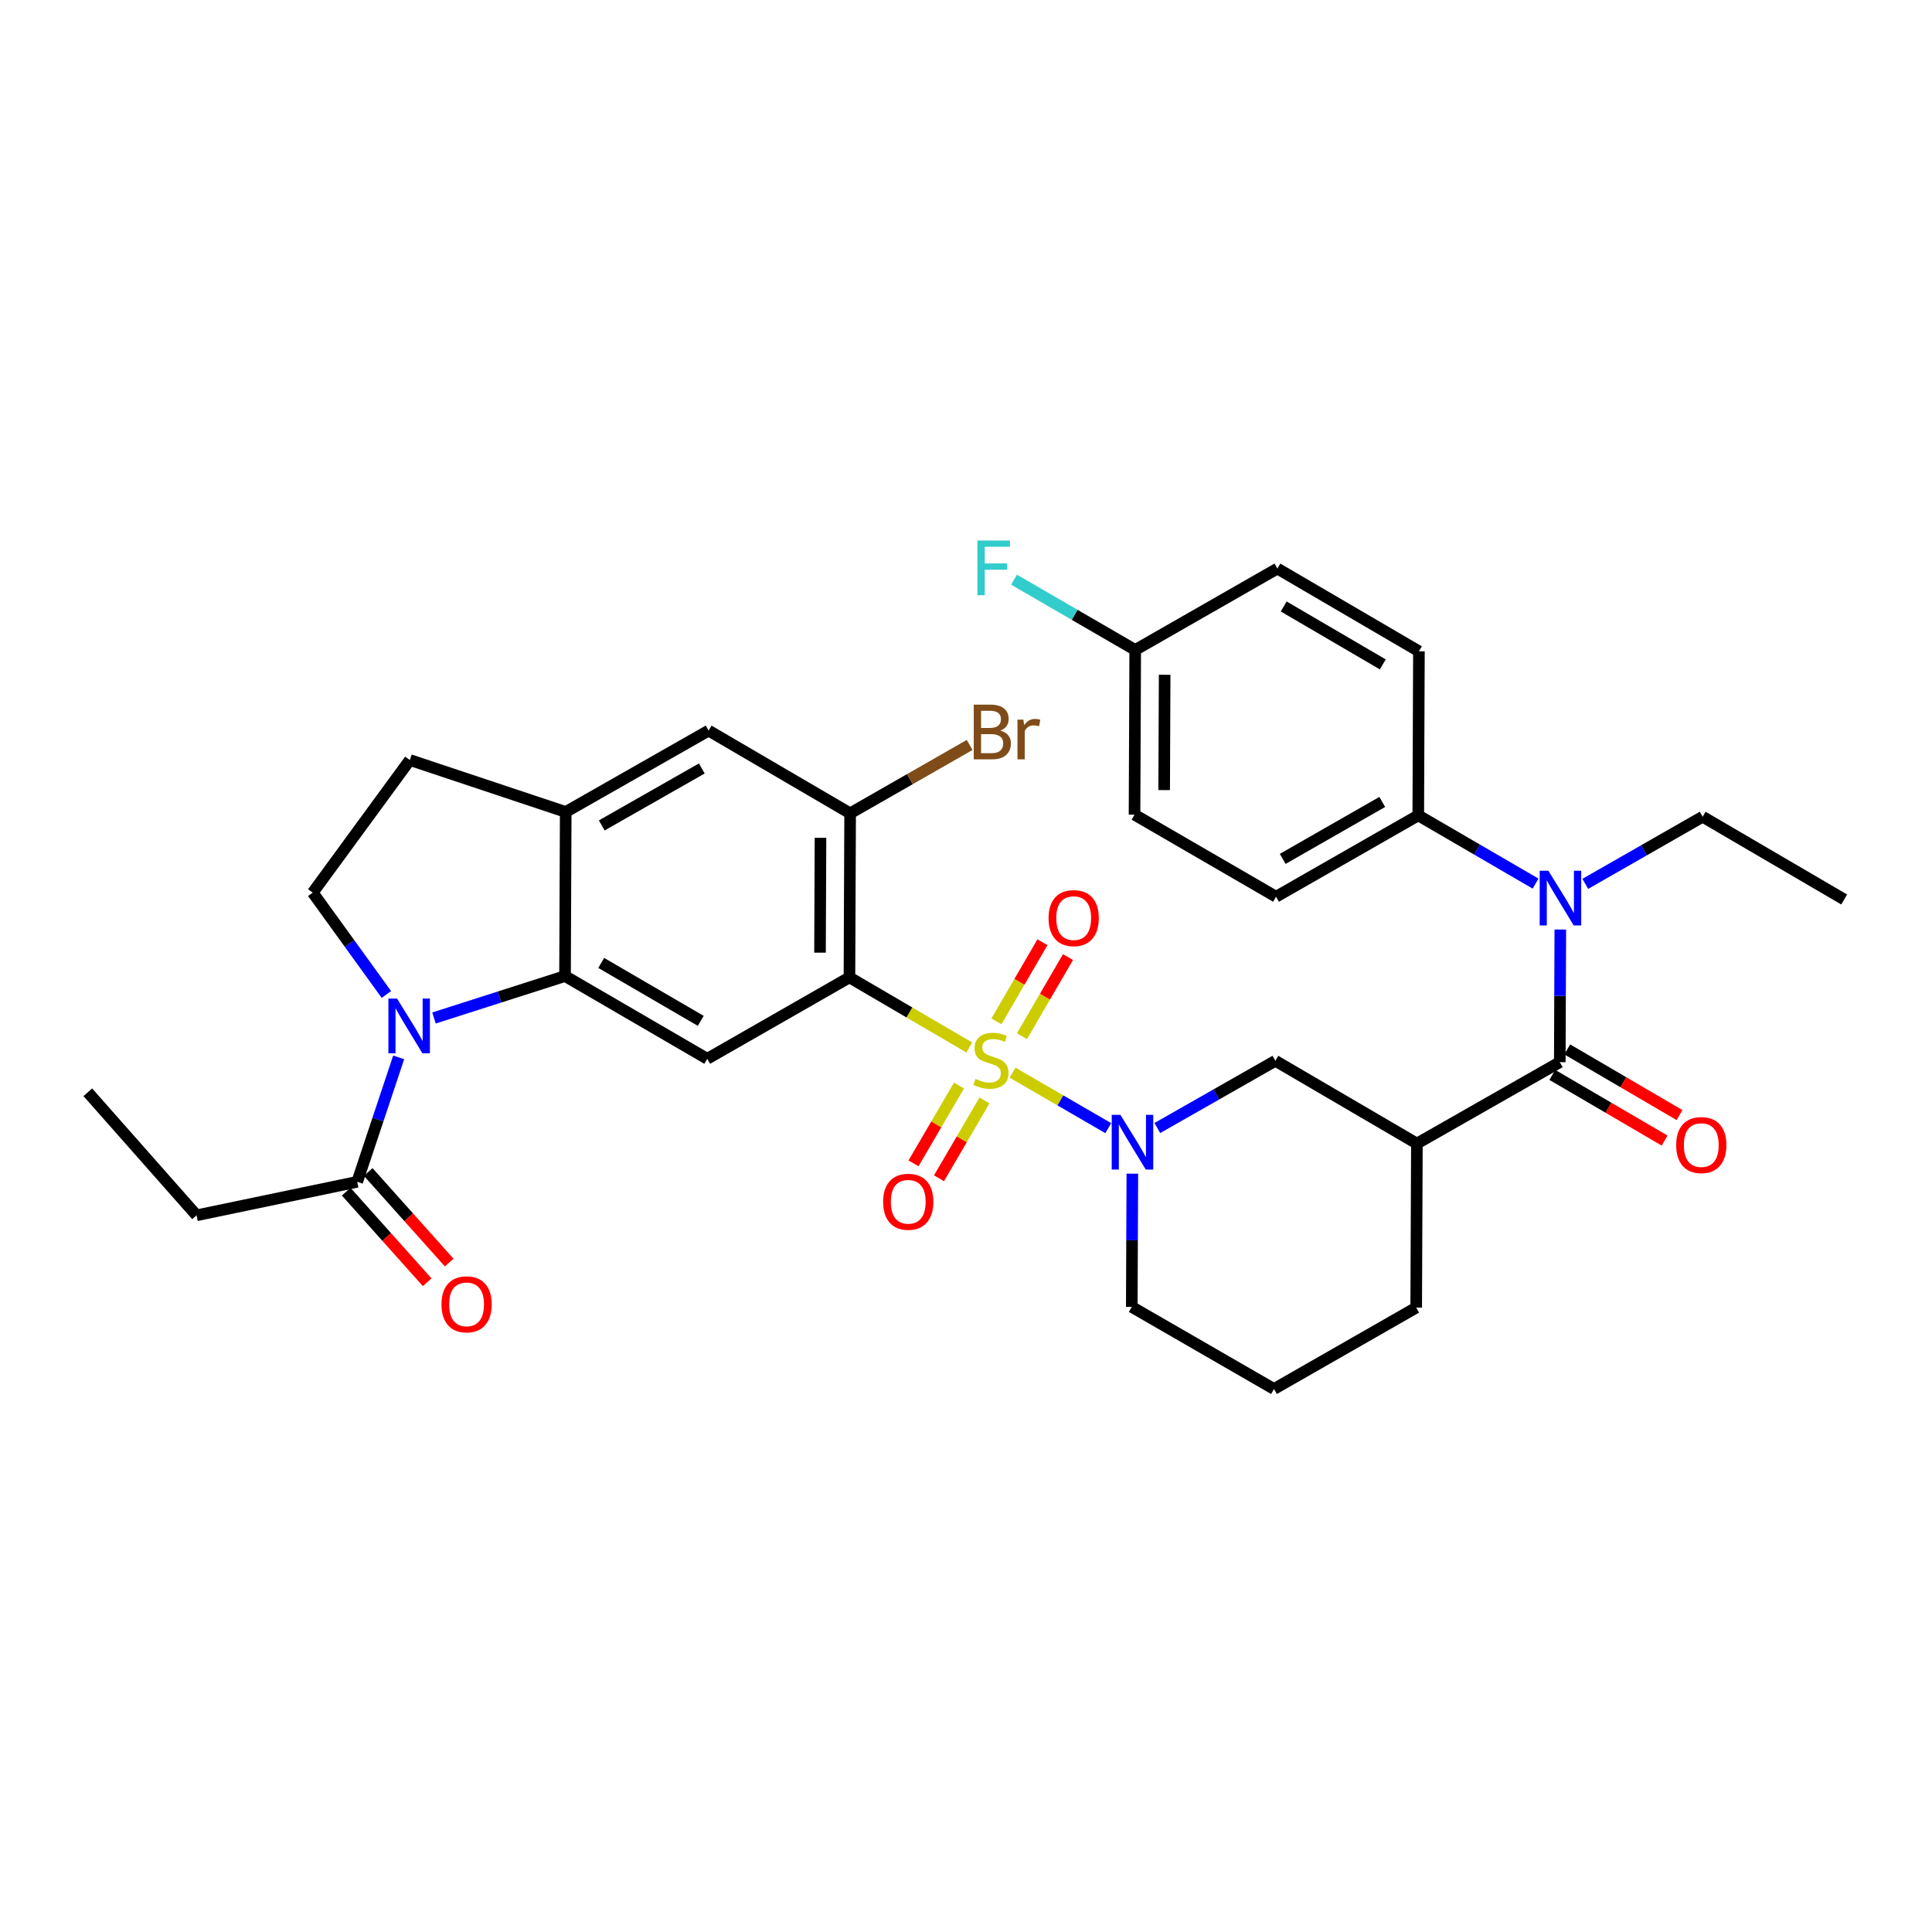 <?xml version='1.0' encoding='iso-8859-1'?>
<svg version='1.1' baseProfile='full'
              xmlns='http://www.w3.org/2000/svg'
                      xmlns:rdkit='http://www.rdkit.org/xml'
                      xmlns:xlink='http://www.w3.org/1999/xlink'
                  xml:space='preserve'
width='1000px' height='1000px' viewBox='0 0 1000 1000'>
<!-- END OF HEADER -->
<rect style='opacity:1.0;fill:#FFFFFF;stroke:none' width='1000' height='1000' x='0' y='0'> </rect>
<path class='bond-0' d='M 501.709,542.175 L 470.689,524.034' style='fill:none;fill-rule:evenodd;stroke:#CCCC00;stroke-width:6px;stroke-linecap:butt;stroke-linejoin:miter;stroke-opacity:1' />
<path class='bond-0' d='M 470.689,524.034 L 439.67,505.893' style='fill:none;fill-rule:evenodd;stroke:#000000;stroke-width:6px;stroke-linecap:butt;stroke-linejoin:miter;stroke-opacity:1' />
<path class='bond-1' d='M 524.107,555.217 L 548.871,569.573' style='fill:none;fill-rule:evenodd;stroke:#CCCC00;stroke-width:6px;stroke-linecap:butt;stroke-linejoin:miter;stroke-opacity:1' />
<path class='bond-1' d='M 548.871,569.573 L 573.635,583.929' style='fill:none;fill-rule:evenodd;stroke:#0000FF;stroke-width:6px;stroke-linecap:butt;stroke-linejoin:miter;stroke-opacity:1' />
<path class='bond-13' d='M 496.373,561.869 L 484.599,582.011' style='fill:none;fill-rule:evenodd;stroke:#CCCC00;stroke-width:6px;stroke-linecap:butt;stroke-linejoin:miter;stroke-opacity:1' />
<path class='bond-13' d='M 484.599,582.011 L 472.826,602.152' style='fill:none;fill-rule:evenodd;stroke:#FF0000;stroke-width:6px;stroke-linecap:butt;stroke-linejoin:miter;stroke-opacity:1' />
<path class='bond-13' d='M 509.572,569.585 L 497.798,589.726' style='fill:none;fill-rule:evenodd;stroke:#CCCC00;stroke-width:6px;stroke-linecap:butt;stroke-linejoin:miter;stroke-opacity:1' />
<path class='bond-13' d='M 497.798,589.726 L 486.024,609.868' style='fill:none;fill-rule:evenodd;stroke:#FF0000;stroke-width:6px;stroke-linecap:butt;stroke-linejoin:miter;stroke-opacity:1' />
<path class='bond-14' d='M 528.972,536.322 L 540.88,515.857' style='fill:none;fill-rule:evenodd;stroke:#CCCC00;stroke-width:6px;stroke-linecap:butt;stroke-linejoin:miter;stroke-opacity:1' />
<path class='bond-14' d='M 540.88,515.857 L 552.789,495.392' style='fill:none;fill-rule:evenodd;stroke:#FF0000;stroke-width:6px;stroke-linecap:butt;stroke-linejoin:miter;stroke-opacity:1' />
<path class='bond-14' d='M 515.758,528.633 L 527.666,508.168' style='fill:none;fill-rule:evenodd;stroke:#CCCC00;stroke-width:6px;stroke-linecap:butt;stroke-linejoin:miter;stroke-opacity:1' />
<path class='bond-14' d='M 527.666,508.168 L 539.574,487.703' style='fill:none;fill-rule:evenodd;stroke:#FF0000;stroke-width:6px;stroke-linecap:butt;stroke-linejoin:miter;stroke-opacity:1' />
<path class='bond-5' d='M 439.67,505.893 L 366.064,548.03' style='fill:none;fill-rule:evenodd;stroke:#000000;stroke-width:6px;stroke-linecap:butt;stroke-linejoin:miter;stroke-opacity:1' />
<path class='bond-8' d='M 439.67,505.893 L 440.026,420.982' style='fill:none;fill-rule:evenodd;stroke:#000000;stroke-width:6px;stroke-linecap:butt;stroke-linejoin:miter;stroke-opacity:1' />
<path class='bond-8' d='M 424.435,493.092 L 424.685,433.654' style='fill:none;fill-rule:evenodd;stroke:#000000;stroke-width:6px;stroke-linecap:butt;stroke-linejoin:miter;stroke-opacity:1' />
<path class='bond-10' d='M 599.036,583.866 L 629.583,566.47' style='fill:none;fill-rule:evenodd;stroke:#0000FF;stroke-width:6px;stroke-linecap:butt;stroke-linejoin:miter;stroke-opacity:1' />
<path class='bond-10' d='M 629.583,566.47 L 660.131,549.074' style='fill:none;fill-rule:evenodd;stroke:#000000;stroke-width:6px;stroke-linecap:butt;stroke-linejoin:miter;stroke-opacity:1' />
<path class='bond-23' d='M 586.1,607.486 L 585.955,641.974' style='fill:none;fill-rule:evenodd;stroke:#0000FF;stroke-width:6px;stroke-linecap:butt;stroke-linejoin:miter;stroke-opacity:1' />
<path class='bond-23' d='M 585.955,641.974 L 585.811,676.462' style='fill:none;fill-rule:evenodd;stroke:#000000;stroke-width:6px;stroke-linecap:butt;stroke-linejoin:miter;stroke-opacity:1' />
<path class='bond-2' d='M 224.635,526.911 L 258.546,516.058' style='fill:none;fill-rule:evenodd;stroke:#0000FF;stroke-width:6px;stroke-linecap:butt;stroke-linejoin:miter;stroke-opacity:1' />
<path class='bond-2' d='M 258.546,516.058 L 292.458,505.205' style='fill:none;fill-rule:evenodd;stroke:#000000;stroke-width:6px;stroke-linecap:butt;stroke-linejoin:miter;stroke-opacity:1' />
<path class='bond-11' d='M 206.349,547.312 L 195.617,579.509' style='fill:none;fill-rule:evenodd;stroke:#0000FF;stroke-width:6px;stroke-linecap:butt;stroke-linejoin:miter;stroke-opacity:1' />
<path class='bond-11' d='M 195.617,579.509 L 184.886,611.706' style='fill:none;fill-rule:evenodd;stroke:#000000;stroke-width:6px;stroke-linecap:butt;stroke-linejoin:miter;stroke-opacity:1' />
<path class='bond-12' d='M 199.997,514.737 L 180.937,488.38' style='fill:none;fill-rule:evenodd;stroke:#0000FF;stroke-width:6px;stroke-linecap:butt;stroke-linejoin:miter;stroke-opacity:1' />
<path class='bond-12' d='M 180.937,488.38 L 161.877,462.023' style='fill:none;fill-rule:evenodd;stroke:#000000;stroke-width:6px;stroke-linecap:butt;stroke-linejoin:miter;stroke-opacity:1' />
<path class='bond-3' d='M 292.458,505.205 L 366.064,548.03' style='fill:none;fill-rule:evenodd;stroke:#000000;stroke-width:6px;stroke-linecap:butt;stroke-linejoin:miter;stroke-opacity:1' />
<path class='bond-3' d='M 311.187,498.414 L 362.711,528.391' style='fill:none;fill-rule:evenodd;stroke:#000000;stroke-width:6px;stroke-linecap:butt;stroke-linejoin:miter;stroke-opacity:1' />
<path class='bond-34' d='M 292.458,505.205 L 292.815,420.268' style='fill:none;fill-rule:evenodd;stroke:#000000;stroke-width:6px;stroke-linecap:butt;stroke-linejoin:miter;stroke-opacity:1' />
<path class='bond-4' d='M 807.342,549.771 L 733.38,591.908' style='fill:none;fill-rule:evenodd;stroke:#000000;stroke-width:6px;stroke-linecap:butt;stroke-linejoin:miter;stroke-opacity:1' />
<path class='bond-7' d='M 807.342,549.771 L 807.48,515.449' style='fill:none;fill-rule:evenodd;stroke:#000000;stroke-width:6px;stroke-linecap:butt;stroke-linejoin:miter;stroke-opacity:1' />
<path class='bond-7' d='M 807.48,515.449 L 807.617,481.126' style='fill:none;fill-rule:evenodd;stroke:#0000FF;stroke-width:6px;stroke-linecap:butt;stroke-linejoin:miter;stroke-opacity:1' />
<path class='bond-17' d='M 803.483,556.37 L 832.543,573.365' style='fill:none;fill-rule:evenodd;stroke:#000000;stroke-width:6px;stroke-linecap:butt;stroke-linejoin:miter;stroke-opacity:1' />
<path class='bond-17' d='M 832.543,573.365 L 861.603,590.36' style='fill:none;fill-rule:evenodd;stroke:#FF0000;stroke-width:6px;stroke-linecap:butt;stroke-linejoin:miter;stroke-opacity:1' />
<path class='bond-17' d='M 811.201,543.172 L 840.261,560.167' style='fill:none;fill-rule:evenodd;stroke:#000000;stroke-width:6px;stroke-linecap:butt;stroke-linejoin:miter;stroke-opacity:1' />
<path class='bond-17' d='M 840.261,560.167 L 869.321,577.162' style='fill:none;fill-rule:evenodd;stroke:#FF0000;stroke-width:6px;stroke-linecap:butt;stroke-linejoin:miter;stroke-opacity:1' />
<path class='bond-6' d='M 733.38,591.908 L 660.131,549.074' style='fill:none;fill-rule:evenodd;stroke:#000000;stroke-width:6px;stroke-linecap:butt;stroke-linejoin:miter;stroke-opacity:1' />
<path class='bond-35' d='M 733.38,591.908 L 733.023,676.819' style='fill:none;fill-rule:evenodd;stroke:#000000;stroke-width:6px;stroke-linecap:butt;stroke-linejoin:miter;stroke-opacity:1' />
<path class='bond-16' d='M 794.814,457.357 L 764.453,439.696' style='fill:none;fill-rule:evenodd;stroke:#0000FF;stroke-width:6px;stroke-linecap:butt;stroke-linejoin:miter;stroke-opacity:1' />
<path class='bond-16' d='M 764.453,439.696 L 734.093,422.035' style='fill:none;fill-rule:evenodd;stroke:#000000;stroke-width:6px;stroke-linecap:butt;stroke-linejoin:miter;stroke-opacity:1' />
<path class='bond-29' d='M 820.542,457.487 L 850.915,440.114' style='fill:none;fill-rule:evenodd;stroke:#0000FF;stroke-width:6px;stroke-linecap:butt;stroke-linejoin:miter;stroke-opacity:1' />
<path class='bond-29' d='M 850.915,440.114 L 881.288,422.74' style='fill:none;fill-rule:evenodd;stroke:#000000;stroke-width:6px;stroke-linecap:butt;stroke-linejoin:miter;stroke-opacity:1' />
<path class='bond-15' d='M 440.026,420.982 L 366.777,378.157' style='fill:none;fill-rule:evenodd;stroke:#000000;stroke-width:6px;stroke-linecap:butt;stroke-linejoin:miter;stroke-opacity:1' />
<path class='bond-22' d='M 440.026,420.982 L 470.955,403.285' style='fill:none;fill-rule:evenodd;stroke:#000000;stroke-width:6px;stroke-linecap:butt;stroke-linejoin:miter;stroke-opacity:1' />
<path class='bond-22' d='M 470.955,403.285 L 501.884,385.588' style='fill:none;fill-rule:evenodd;stroke:#7F4C19;stroke-width:6px;stroke-linecap:butt;stroke-linejoin:miter;stroke-opacity:1' />
<path class='bond-9' d='M 292.815,420.268 L 366.777,378.157' style='fill:none;fill-rule:evenodd;stroke:#000000;stroke-width:6px;stroke-linecap:butt;stroke-linejoin:miter;stroke-opacity:1' />
<path class='bond-9' d='M 311.474,427.238 L 363.247,397.76' style='fill:none;fill-rule:evenodd;stroke:#000000;stroke-width:6px;stroke-linecap:butt;stroke-linejoin:miter;stroke-opacity:1' />
<path class='bond-18' d='M 292.815,420.268 L 212.134,393.386' style='fill:none;fill-rule:evenodd;stroke:#000000;stroke-width:6px;stroke-linecap:butt;stroke-linejoin:miter;stroke-opacity:1' />
<path class='bond-19' d='M 179.187,616.801 L 200.146,640.248' style='fill:none;fill-rule:evenodd;stroke:#000000;stroke-width:6px;stroke-linecap:butt;stroke-linejoin:miter;stroke-opacity:1' />
<path class='bond-19' d='M 200.146,640.248 L 221.106,663.694' style='fill:none;fill-rule:evenodd;stroke:#FF0000;stroke-width:6px;stroke-linecap:butt;stroke-linejoin:miter;stroke-opacity:1' />
<path class='bond-19' d='M 190.585,606.612 L 211.545,630.058' style='fill:none;fill-rule:evenodd;stroke:#000000;stroke-width:6px;stroke-linecap:butt;stroke-linejoin:miter;stroke-opacity:1' />
<path class='bond-19' d='M 211.545,630.058 L 232.504,653.505' style='fill:none;fill-rule:evenodd;stroke:#FF0000;stroke-width:6px;stroke-linecap:butt;stroke-linejoin:miter;stroke-opacity:1' />
<path class='bond-30' d='M 184.886,611.706 L 101.733,629.051' style='fill:none;fill-rule:evenodd;stroke:#000000;stroke-width:6px;stroke-linecap:butt;stroke-linejoin:miter;stroke-opacity:1' />
<path class='bond-36' d='M 161.877,462.023 L 212.134,393.386' style='fill:none;fill-rule:evenodd;stroke:#000000;stroke-width:6px;stroke-linecap:butt;stroke-linejoin:miter;stroke-opacity:1' />
<path class='bond-20' d='M 734.093,422.035 L 660.479,464.147' style='fill:none;fill-rule:evenodd;stroke:#000000;stroke-width:6px;stroke-linecap:butt;stroke-linejoin:miter;stroke-opacity:1' />
<path class='bond-20' d='M 715.459,415.081 L 663.929,444.559' style='fill:none;fill-rule:evenodd;stroke:#000000;stroke-width:6px;stroke-linecap:butt;stroke-linejoin:miter;stroke-opacity:1' />
<path class='bond-21' d='M 734.093,422.035 L 734.433,337.116' style='fill:none;fill-rule:evenodd;stroke:#000000;stroke-width:6px;stroke-linecap:butt;stroke-linejoin:miter;stroke-opacity:1' />
<path class='bond-26' d='M 660.479,464.147 L 587.23,421.678' style='fill:none;fill-rule:evenodd;stroke:#000000;stroke-width:6px;stroke-linecap:butt;stroke-linejoin:miter;stroke-opacity:1' />
<path class='bond-27' d='M 734.433,337.116 L 661.175,294.291' style='fill:none;fill-rule:evenodd;stroke:#000000;stroke-width:6px;stroke-linecap:butt;stroke-linejoin:miter;stroke-opacity:1' />
<path class='bond-27' d='M 715.728,343.891 L 664.448,313.913' style='fill:none;fill-rule:evenodd;stroke:#000000;stroke-width:6px;stroke-linecap:butt;stroke-linejoin:miter;stroke-opacity:1' />
<path class='bond-31' d='M 585.811,676.462 L 659.417,718.939' style='fill:none;fill-rule:evenodd;stroke:#000000;stroke-width:6px;stroke-linecap:butt;stroke-linejoin:miter;stroke-opacity:1' />
<path class='bond-24' d='M 587.586,336.411 L 661.175,294.291' style='fill:none;fill-rule:evenodd;stroke:#000000;stroke-width:6px;stroke-linecap:butt;stroke-linejoin:miter;stroke-opacity:1' />
<path class='bond-28' d='M 587.586,336.411 L 556.226,318.227' style='fill:none;fill-rule:evenodd;stroke:#000000;stroke-width:6px;stroke-linecap:butt;stroke-linejoin:miter;stroke-opacity:1' />
<path class='bond-28' d='M 556.226,318.227 L 524.866,300.044' style='fill:none;fill-rule:evenodd;stroke:#33CCCC;stroke-width:6px;stroke-linecap:butt;stroke-linejoin:miter;stroke-opacity:1' />
<path class='bond-37' d='M 587.586,336.411 L 587.23,421.678' style='fill:none;fill-rule:evenodd;stroke:#000000;stroke-width:6px;stroke-linecap:butt;stroke-linejoin:miter;stroke-opacity:1' />
<path class='bond-37' d='M 602.821,349.265 L 602.572,408.952' style='fill:none;fill-rule:evenodd;stroke:#000000;stroke-width:6px;stroke-linecap:butt;stroke-linejoin:miter;stroke-opacity:1' />
<path class='bond-25' d='M 733.023,676.819 L 659.417,718.939' style='fill:none;fill-rule:evenodd;stroke:#000000;stroke-width:6px;stroke-linecap:butt;stroke-linejoin:miter;stroke-opacity:1' />
<path class='bond-32' d='M 881.288,422.74 L 954.545,465.573' style='fill:none;fill-rule:evenodd;stroke:#000000;stroke-width:6px;stroke-linecap:butt;stroke-linejoin:miter;stroke-opacity:1' />
<path class='bond-33' d='M 101.733,629.051 L 45.455,565.357' style='fill:none;fill-rule:evenodd;stroke:#000000;stroke-width:6px;stroke-linecap:butt;stroke-linejoin:miter;stroke-opacity:1' />
<path  class='atom-0' d='M 504.91 558.446
Q 505.23 558.566, 506.55 559.126
Q 507.87 559.686, 509.31 560.046
Q 510.79 560.366, 512.23 560.366
Q 514.91 560.366, 516.47 559.086
Q 518.03 557.766, 518.03 555.486
Q 518.03 553.926, 517.23 552.966
Q 516.47 552.006, 515.27 551.486
Q 514.07 550.966, 512.07 550.366
Q 509.55 549.606, 508.03 548.886
Q 506.55 548.166, 505.47 546.646
Q 504.43 545.126, 504.43 542.566
Q 504.43 539.006, 506.83 536.806
Q 509.27 534.606, 514.07 534.606
Q 517.35 534.606, 521.07 536.166
L 520.15 539.246
Q 516.75 537.846, 514.19 537.846
Q 511.43 537.846, 509.91 539.006
Q 508.39 540.126, 508.43 542.086
Q 508.43 543.606, 509.19 544.526
Q 509.99 545.446, 511.11 545.966
Q 512.27 546.486, 514.19 547.086
Q 516.75 547.886, 518.27 548.686
Q 519.79 549.486, 520.87 551.126
Q 521.99 552.726, 521.99 555.486
Q 521.99 559.406, 519.35 561.526
Q 516.75 563.606, 512.39 563.606
Q 509.87 563.606, 507.95 563.046
Q 506.07 562.526, 503.83 561.606
L 504.91 558.446
' fill='#CCCC00'/>
<path  class='atom-2' d='M 579.908 577.034
L 589.188 592.034
Q 590.108 593.514, 591.588 596.194
Q 593.068 598.874, 593.148 599.034
L 593.148 577.034
L 596.908 577.034
L 596.908 605.354
L 593.028 605.354
L 583.068 588.954
Q 581.908 587.034, 580.668 584.834
Q 579.468 582.634, 579.108 581.954
L 579.108 605.354
L 575.428 605.354
L 575.428 577.034
L 579.908 577.034
' fill='#0000FF'/>
<path  class='atom-3' d='M 205.517 516.865
L 214.797 531.865
Q 215.717 533.345, 217.197 536.025
Q 218.677 538.705, 218.757 538.865
L 218.757 516.865
L 222.517 516.865
L 222.517 545.185
L 218.637 545.185
L 208.677 528.785
Q 207.517 526.865, 206.277 524.665
Q 205.077 522.465, 204.717 521.785
L 204.717 545.185
L 201.037 545.185
L 201.037 516.865
L 205.517 516.865
' fill='#0000FF'/>
<path  class='atom-8' d='M 801.422 450.683
L 810.702 465.683
Q 811.622 467.163, 813.102 469.843
Q 814.582 472.523, 814.662 472.683
L 814.662 450.683
L 818.422 450.683
L 818.422 479.003
L 814.542 479.003
L 804.582 462.603
Q 803.422 460.683, 802.182 458.483
Q 800.982 456.283, 800.622 455.603
L 800.622 479.003
L 796.942 479.003
L 796.942 450.683
L 801.422 450.683
' fill='#0000FF'/>
<path  class='atom-14' d='M 457.102 622.038
Q 457.102 615.238, 460.462 611.438
Q 463.822 607.638, 470.102 607.638
Q 476.382 607.638, 479.742 611.438
Q 483.102 615.238, 483.102 622.038
Q 483.102 628.918, 479.702 632.838
Q 476.302 636.718, 470.102 636.718
Q 463.862 636.718, 460.462 632.838
Q 457.102 628.958, 457.102 622.038
M 470.102 633.518
Q 474.422 633.518, 476.742 630.638
Q 479.102 627.718, 479.102 622.038
Q 479.102 616.478, 476.742 613.678
Q 474.422 610.838, 470.102 610.838
Q 465.782 610.838, 463.422 613.638
Q 461.102 616.438, 461.102 622.038
Q 461.102 627.758, 463.422 630.638
Q 465.782 633.518, 470.102 633.518
' fill='#FF0000'/>
<path  class='atom-15' d='M 542.735 475.209
Q 542.735 468.409, 546.095 464.609
Q 549.455 460.809, 555.735 460.809
Q 562.015 460.809, 565.375 464.609
Q 568.735 468.409, 568.735 475.209
Q 568.735 482.089, 565.335 486.009
Q 561.935 489.889, 555.735 489.889
Q 549.495 489.889, 546.095 486.009
Q 542.735 482.129, 542.735 475.209
M 555.735 486.689
Q 560.055 486.689, 562.375 483.809
Q 564.735 480.889, 564.735 475.209
Q 564.735 469.649, 562.375 466.849
Q 560.055 464.009, 555.735 464.009
Q 551.415 464.009, 549.055 466.809
Q 546.735 469.609, 546.735 475.209
Q 546.735 480.929, 549.055 483.809
Q 551.415 486.689, 555.735 486.689
' fill='#FF0000'/>
<path  class='atom-18' d='M 867.583 592.684
Q 867.583 585.884, 870.943 582.084
Q 874.303 578.284, 880.583 578.284
Q 886.863 578.284, 890.223 582.084
Q 893.583 585.884, 893.583 592.684
Q 893.583 599.564, 890.183 603.484
Q 886.783 607.364, 880.583 607.364
Q 874.343 607.364, 870.943 603.484
Q 867.583 599.604, 867.583 592.684
M 880.583 604.164
Q 884.903 604.164, 887.223 601.284
Q 889.583 598.364, 889.583 592.684
Q 889.583 587.124, 887.223 584.324
Q 884.903 581.484, 880.583 581.484
Q 876.263 581.484, 873.903 584.284
Q 871.583 587.084, 871.583 592.684
Q 871.583 598.404, 873.903 601.284
Q 876.263 604.164, 880.583 604.164
' fill='#FF0000'/>
<path  class='atom-20' d='M 228.505 675.124
Q 228.505 668.324, 231.865 664.524
Q 235.225 660.724, 241.505 660.724
Q 247.785 660.724, 251.145 664.524
Q 254.505 668.324, 254.505 675.124
Q 254.505 682.004, 251.105 685.924
Q 247.705 689.804, 241.505 689.804
Q 235.265 689.804, 231.865 685.924
Q 228.505 682.044, 228.505 675.124
M 241.505 686.604
Q 245.825 686.604, 248.145 683.724
Q 250.505 680.804, 250.505 675.124
Q 250.505 669.564, 248.145 666.764
Q 245.825 663.924, 241.505 663.924
Q 237.185 663.924, 234.825 666.724
Q 232.505 669.524, 232.505 675.124
Q 232.505 680.844, 234.825 683.724
Q 237.185 686.604, 241.505 686.604
' fill='#FF0000'/>
<path  class='atom-23' d='M 517.764 378.15
Q 520.484 378.91, 521.844 380.59
Q 523.244 382.23, 523.244 384.67
Q 523.244 388.59, 520.724 390.83
Q 518.244 393.03, 513.524 393.03
L 504.004 393.03
L 504.004 364.71
L 512.364 364.71
Q 517.204 364.71, 519.644 366.67
Q 522.084 368.63, 522.084 372.23
Q 522.084 376.51, 517.764 378.15
M 507.804 367.91
L 507.804 376.79
L 512.364 376.79
Q 515.164 376.79, 516.604 375.67
Q 518.084 374.51, 518.084 372.23
Q 518.084 367.91, 512.364 367.91
L 507.804 367.91
M 513.524 389.83
Q 516.284 389.83, 517.764 388.51
Q 519.244 387.19, 519.244 384.67
Q 519.244 382.35, 517.604 381.19
Q 516.004 379.99, 512.924 379.99
L 507.804 379.99
L 507.804 389.83
L 513.524 389.83
' fill='#7F4C19'/>
<path  class='atom-23' d='M 529.684 372.47
L 530.124 375.31
Q 532.284 372.11, 535.804 372.11
Q 536.924 372.11, 538.444 372.51
L 537.844 375.87
Q 536.124 375.47, 535.164 375.47
Q 533.484 375.47, 532.364 376.15
Q 531.284 376.79, 530.404 378.35
L 530.404 393.03
L 526.644 393.03
L 526.644 372.47
L 529.684 372.47
' fill='#7F4C19'/>
<path  class='atom-29' d='M 505.909 279.774
L 522.749 279.774
L 522.749 283.014
L 509.709 283.014
L 509.709 291.614
L 521.309 291.614
L 521.309 294.894
L 509.709 294.894
L 509.709 308.094
L 505.909 308.094
L 505.909 279.774
' fill='#33CCCC'/>
</svg>
